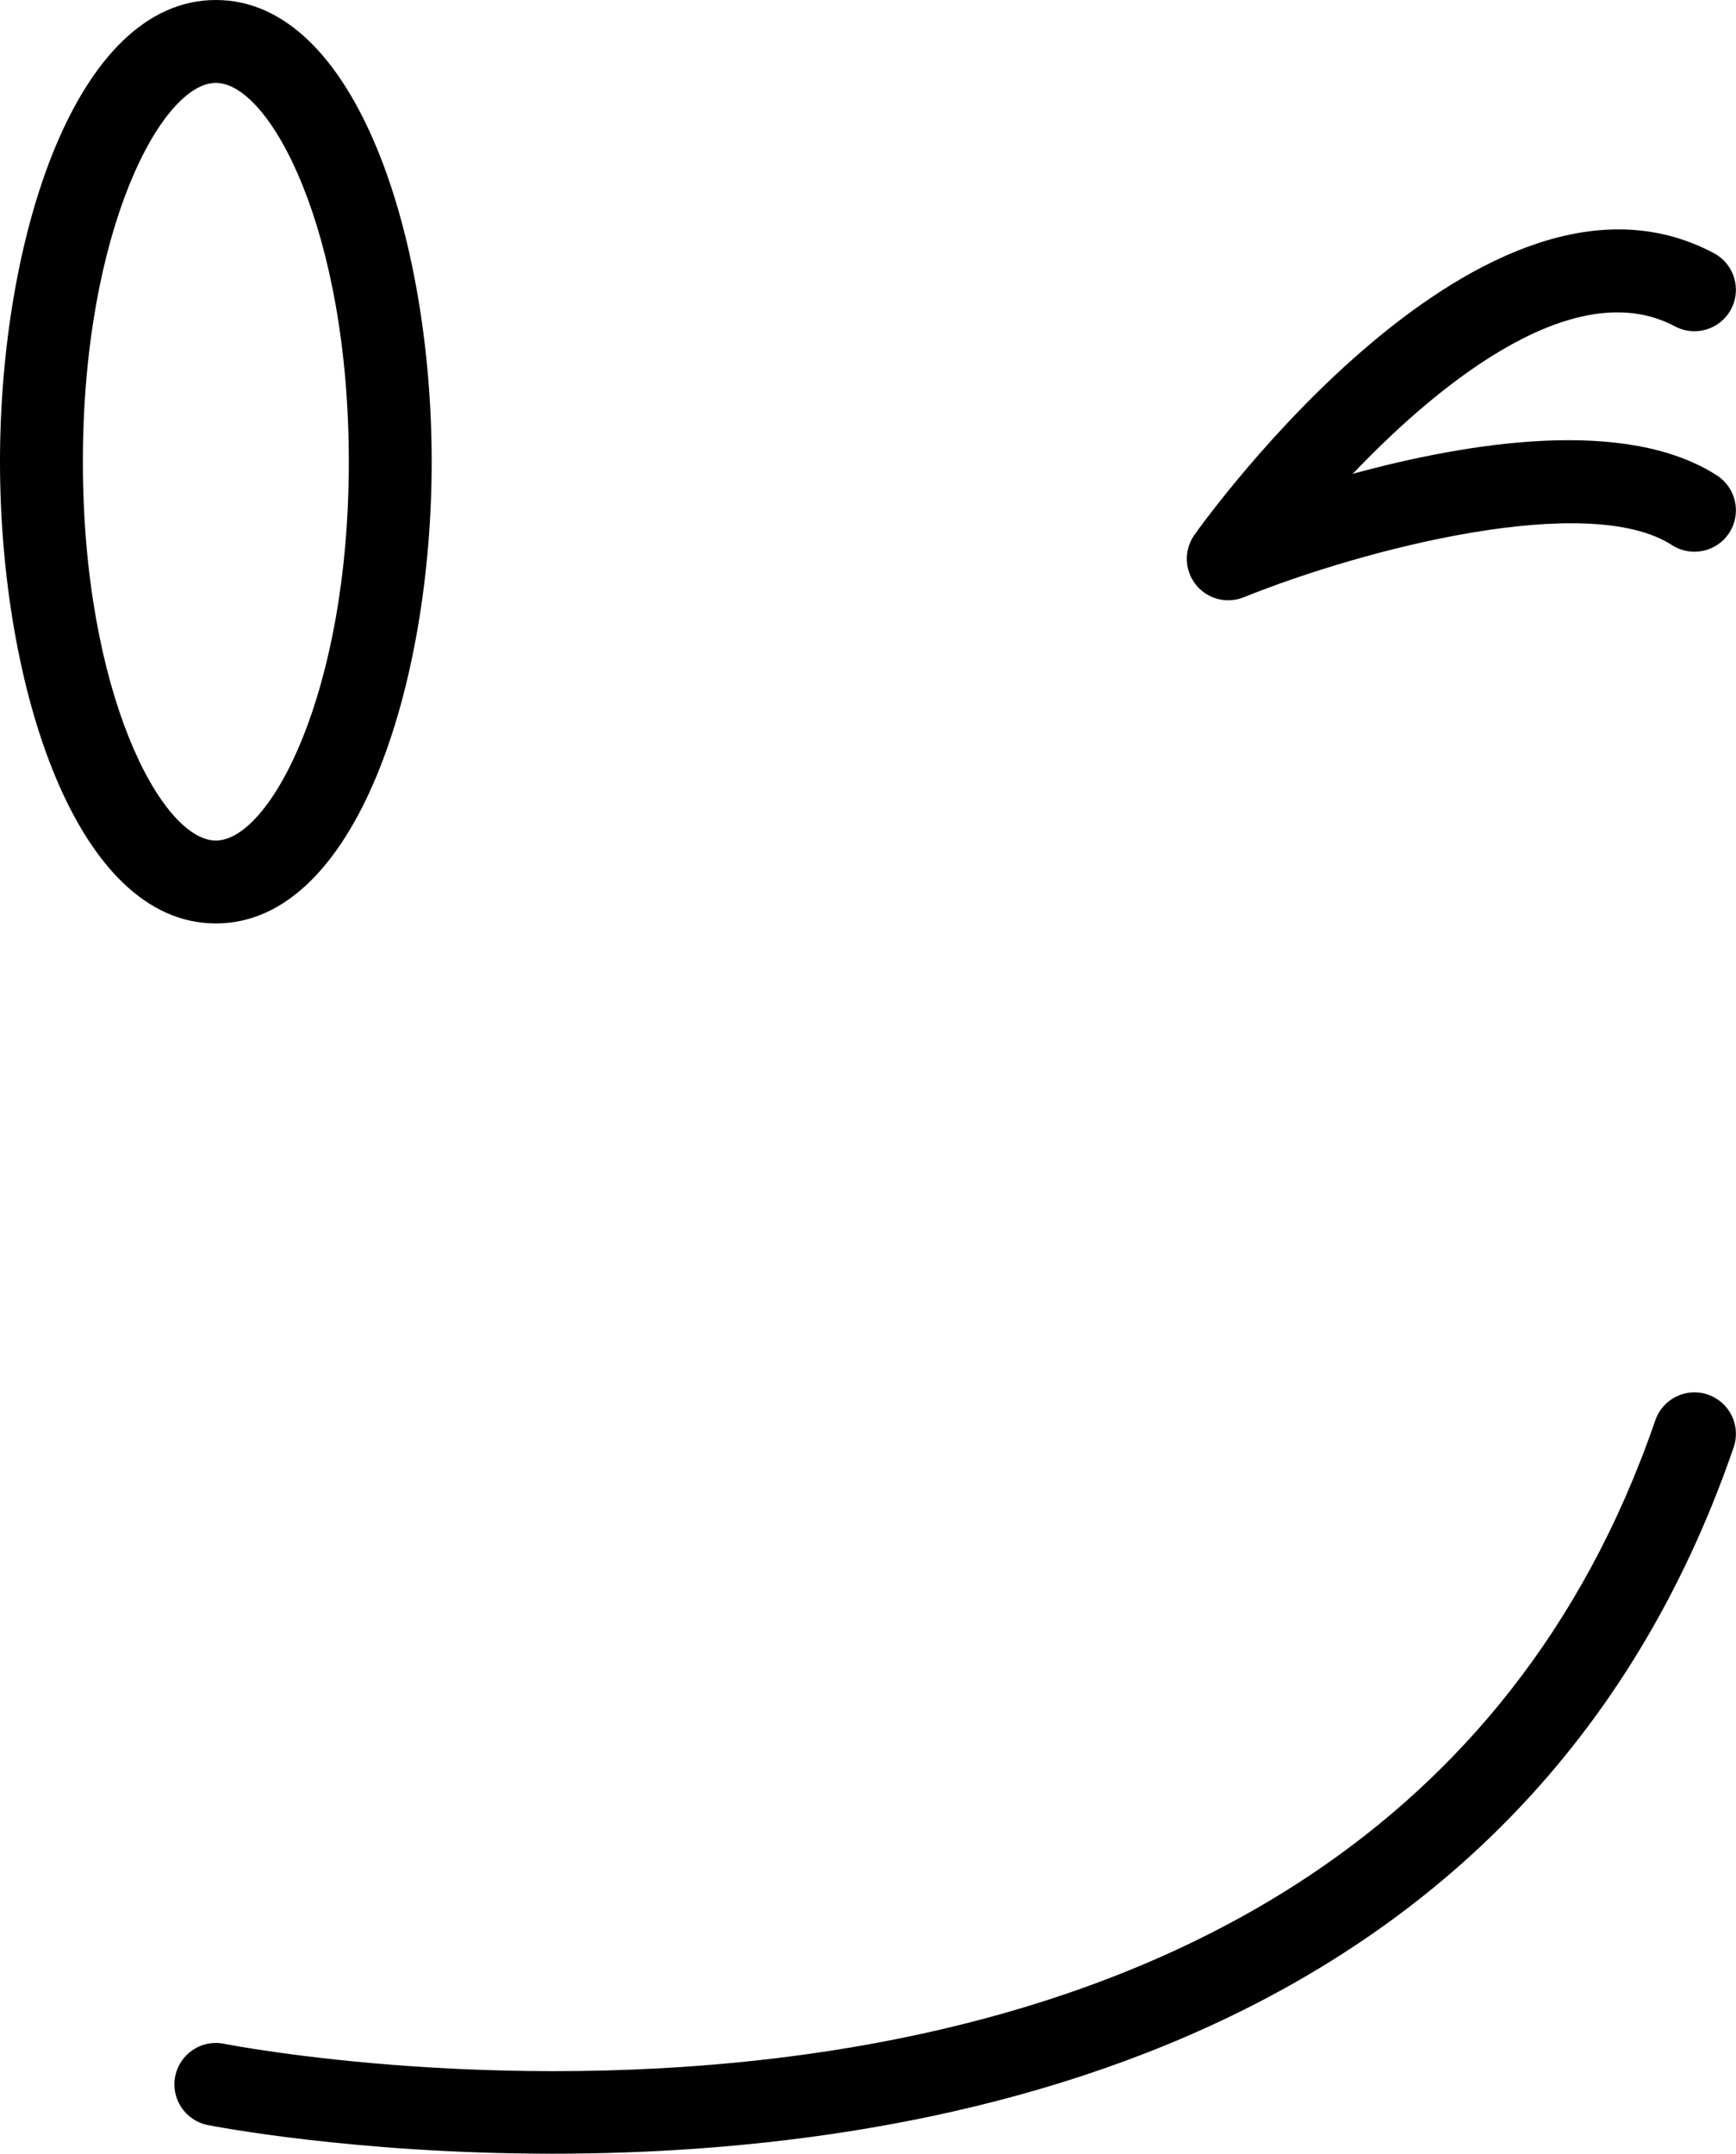 <?xml version="1.0" encoding="UTF-8"?><svg xmlns="http://www.w3.org/2000/svg" xmlns:xlink="http://www.w3.org/1999/xlink" height="1000.0" preserveAspectRatio="xMidYMid meet" version="1.0" viewBox="0.0 0.0 806.3 1000.0" width="806.3" zoomAndPan="magnify"><defs><clipPath id="a"><path d="M 81 646 L 806.27 646 L 806.27 1000 L 81 1000 Z M 81 646"/></clipPath><clipPath id="b"><path d="M 551 106 L 806.27 106 L 806.27 279 L 551 279 Z M 551 106"/></clipPath></defs><g><g clip-path="url(#a)" id="change1_1"><path d="M 793.27 647.551 C 783.207 644.062 772.258 649.43 768.812 659.492 C 633.727 1052.148 109.383 950.008 104.102 948.965 C 93.672 946.832 83.531 953.559 81.398 963.961 C 79.266 974.375 85.973 984.531 96.387 986.664 C 98.305 987.059 164.441 1000 256.57 1000 C 434.383 1000 708.969 951.773 805.215 672.012 C 808.676 661.965 803.328 651.008 793.27 647.551" fill="inherit"/></g><g clip-path="url(#b)" id="change1_2"><path d="M 570.473 278.719 C 572.891 278.719 575.332 278.27 577.664 277.32 C 633.934 254.637 737.695 227.996 776.57 253.102 C 785.508 258.863 797.406 256.289 803.188 247.371 C 808.945 238.434 806.383 226.527 797.453 220.758 C 755.148 193.477 681.953 205.375 628.305 219.996 C 671.586 174.535 732.941 127.52 777.953 151.539 C 787.332 156.527 798.992 152.996 803.992 143.617 C 808.992 134.238 805.449 122.578 796.07 117.578 C 689.535 60.789 560.223 240.652 554.773 248.34 C 549.828 255.301 550.074 264.699 555.363 271.398 C 559.094 276.125 564.715 278.719 570.473 278.719" fill="inherit"/></g><g id="change1_3"><path d="M 38.492 214.387 C 38.492 107.016 75.066 38.488 100.25 38.488 C 125.434 38.488 162.008 107.016 162.008 214.387 C 162.008 321.758 125.434 390.281 100.25 390.281 C 75.066 390.281 38.492 321.758 38.492 214.387 Z M 200.496 214.387 C 200.496 110.453 165.363 0 100.25 0 C 35.137 0 0 110.453 0 214.387 C 0 318.32 35.137 428.773 100.25 428.773 C 165.363 428.773 200.496 318.32 200.496 214.387" fill="inherit"/></g></g></svg>